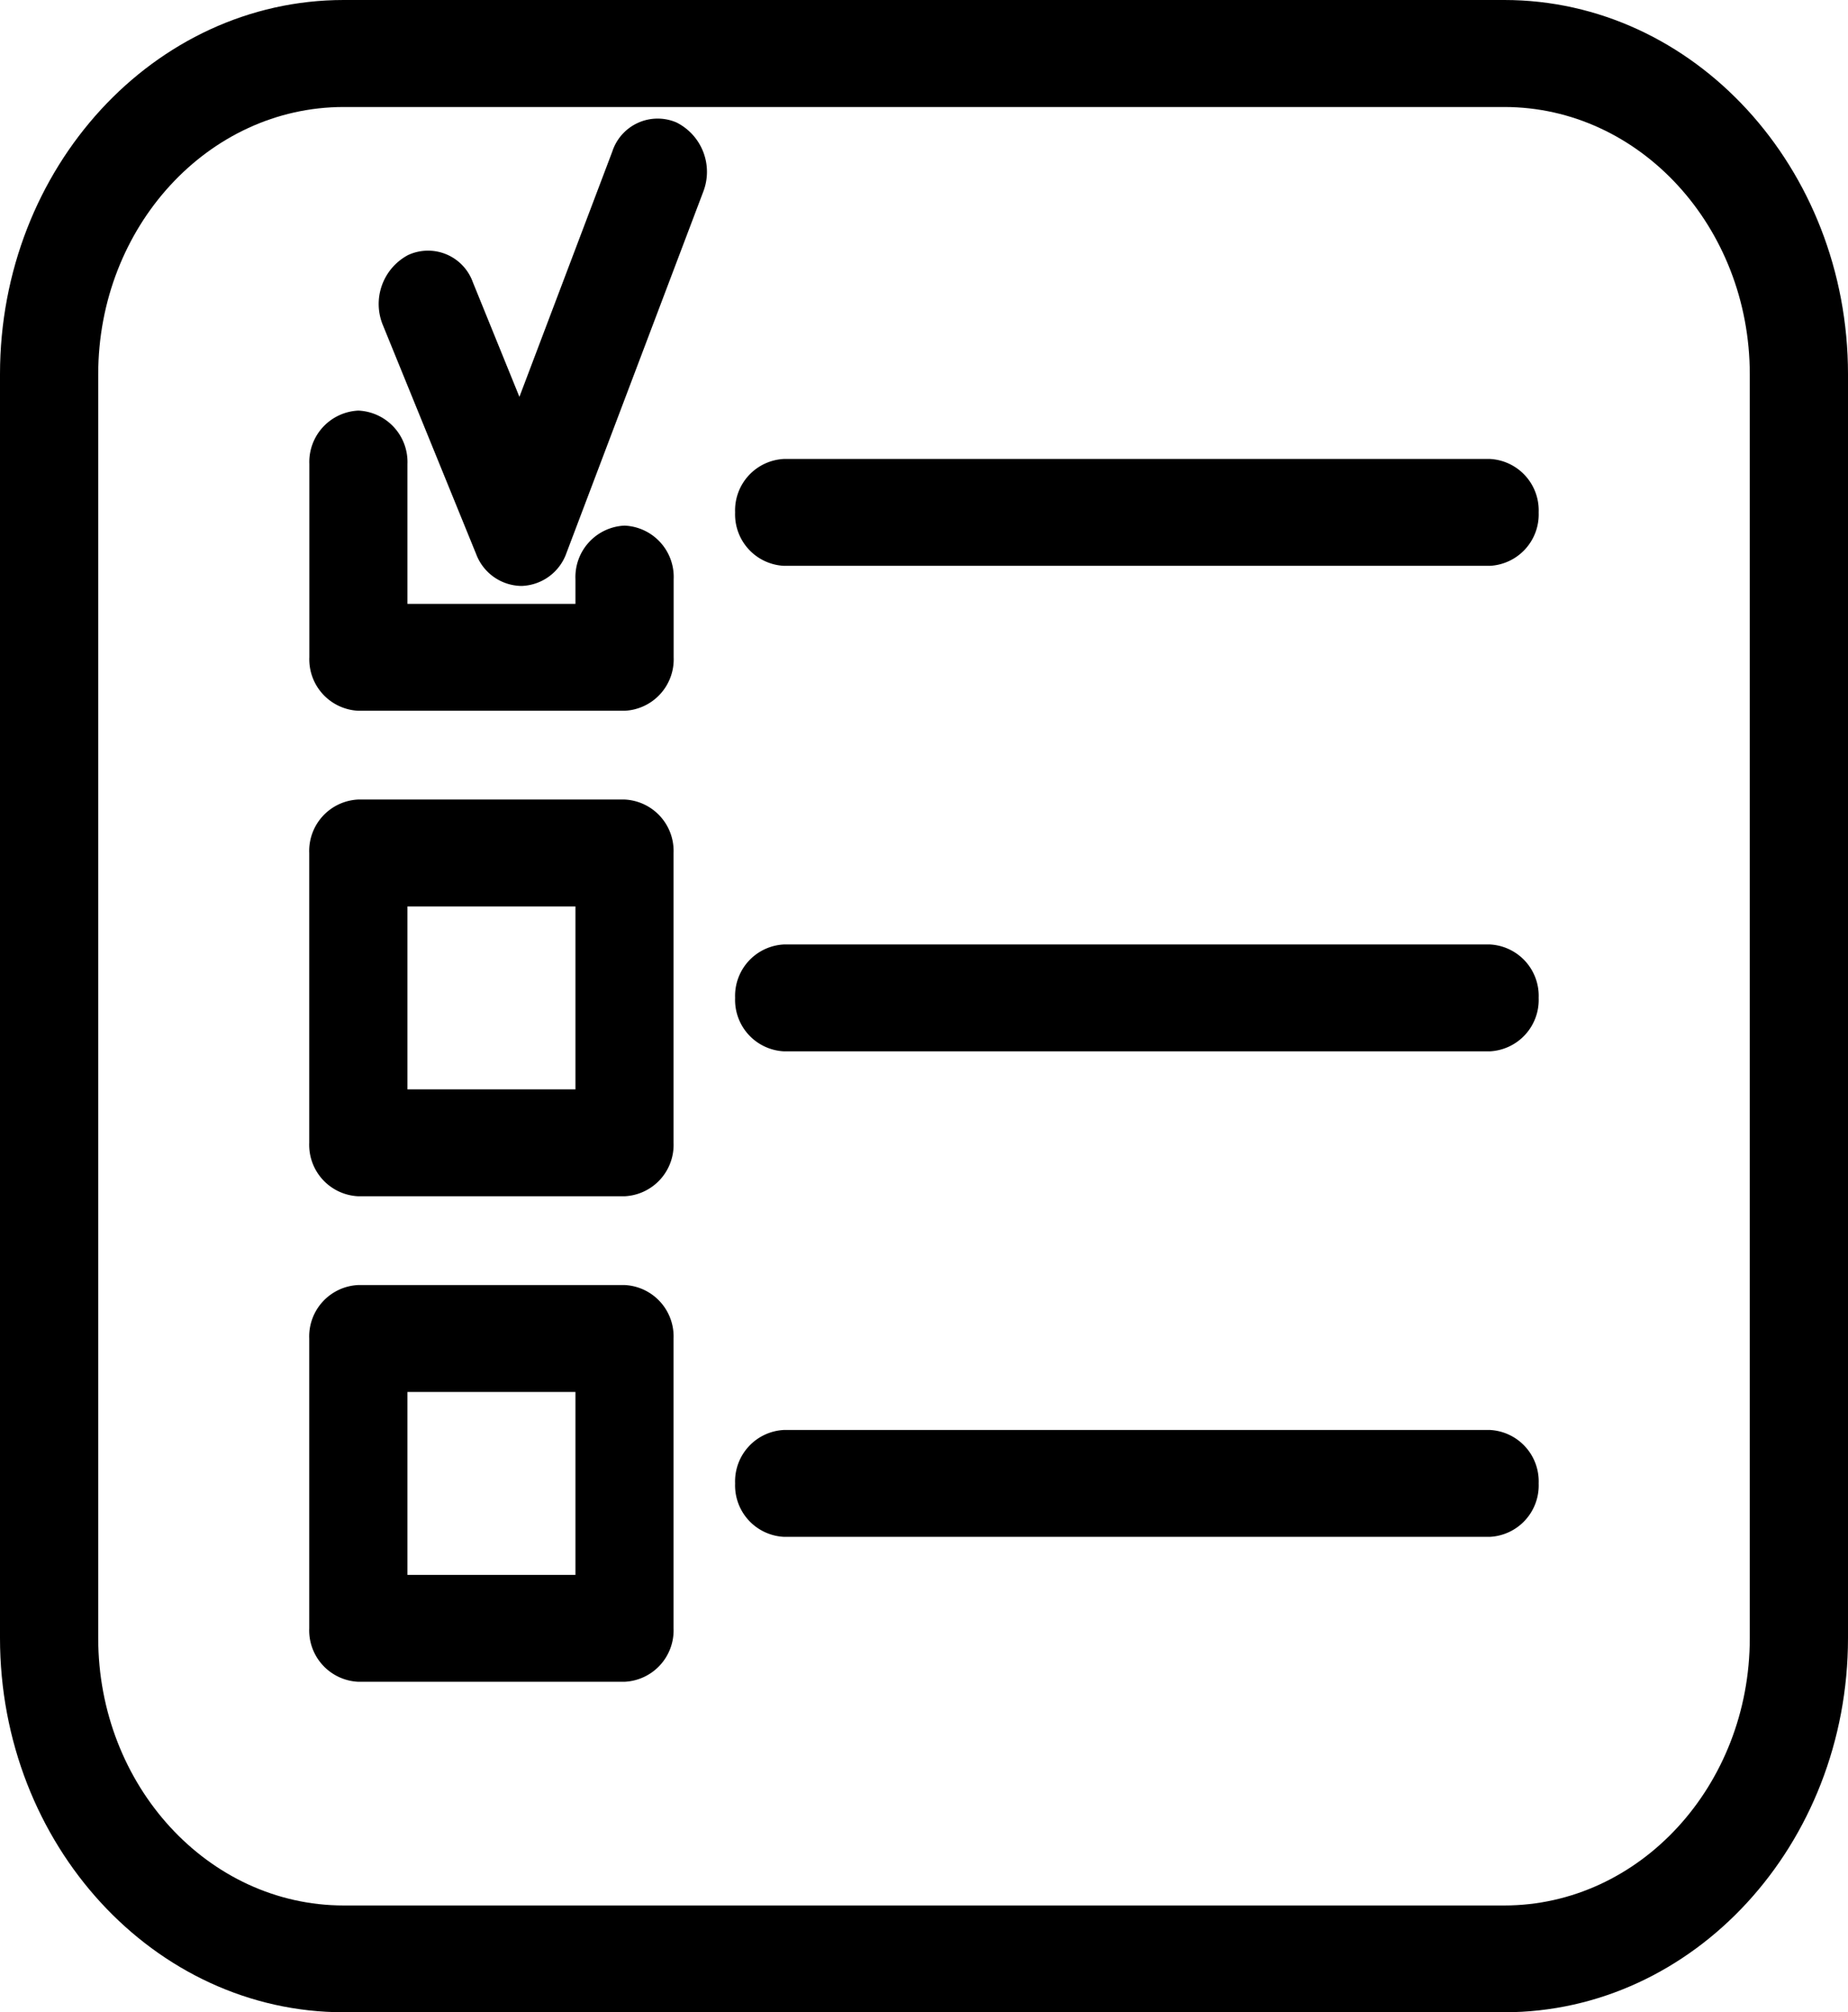 <svg id="Layer_1" data-name="Layer 1" xmlns="http://www.w3.org/2000/svg" viewBox="0 0 177.43 193.15"><title>7</title><path d="M-10420.44,2758.4h-111.43c-18.2,0-33,16.12-33,35.92v121.3c0,19.81,14.8,35.92,33,35.92h111.43c18.2,0,33-16.12,33-35.92v-121.3C-10387.44,2774.51-10402.25,2758.4-10420.44,2758.4Zm23.57,157.23c0,14.15-10.57,25.66-23.57,25.66h-111.43c-13,0-23.57-11.51-23.57-25.66v-121.3c0-14.15,10.57-25.66,23.57-25.66h111.43c13,0,23.57,11.51,23.57,25.66v121.3Z" transform="translate(10564.87 -2758.4)"/><path d="M-10421.85,2802.45h-67.73a4.94,4.94,0,0,0-4.71,5.13,4.94,4.94,0,0,0,4.71,5.13h67.73a4.94,4.94,0,0,0,4.71-5.13A4.94,4.94,0,0,0-10421.85,2802.45Z" transform="translate(10564.87 -2758.4)"/><path d="M-10421.85,2849.05h-67.73a4.94,4.94,0,0,0-4.71,5.13,4.94,4.94,0,0,0,4.71,5.13h67.73a4.94,4.94,0,0,0,4.71-5.13A4.94,4.94,0,0,0-10421.85,2849.05Z" transform="translate(10564.87 -2758.4)"/><path d="M-10421.85,2895.65h-67.73a4.94,4.94,0,0,0-4.71,5.13,4.94,4.94,0,0,0,4.71,5.13h67.73a4.94,4.94,0,0,0,4.71-5.13A4.94,4.94,0,0,0-10421.85,2895.65Z" transform="translate(10564.87 -2758.4)"/><path d="M-10504.91,2808.85a4.94,4.94,0,0,0-4.71,5.13v2.38h-16.13v-13.42a4.94,4.94,0,0,0-4.71-5.13,4.94,4.94,0,0,0-4.71,5.13v18.55a4.94,4.94,0,0,0,4.71,5.13h25.56a4.94,4.94,0,0,0,4.71-5.13V2814A4.93,4.93,0,0,0-10504.91,2808.85Z" transform="translate(10564.87 -2758.4)"/><path d="M-10504.91,2835.14h-25.56a4.94,4.94,0,0,0-4.71,5.13v27.82a4.94,4.94,0,0,0,4.71,5.13h25.56a4.94,4.94,0,0,0,4.71-5.13v-27.82A4.94,4.94,0,0,0-10504.91,2835.14Zm-4.71,27.82h-16.13V2845.4h16.13V2863Z" transform="translate(10564.87 -2758.4)"/><path d="M-10504.91,2881.74h-25.56a4.94,4.94,0,0,0-4.71,5.13v27.82a4.94,4.94,0,0,0,4.71,5.13h25.56a4.94,4.94,0,0,0,4.71-5.13v-27.82A4.94,4.94,0,0,0-10504.91,2881.74Zm-4.71,27.82h-16.13V2892h16.13v17.56Z" transform="translate(10564.87 -2758.4)"/><path d="M-10499.93,2770.15a4.58,4.58,0,0,0-6.15,2.79l-8.92,23.55-4.47-11a4.57,4.57,0,0,0-6.22-2.61,5.32,5.32,0,0,0-2.4,6.77l8.94,21.94a4.71,4.71,0,0,0,4.31,3.05h0.06a4.73,4.73,0,0,0,4.3-3.17l13.12-34.64A5.3,5.3,0,0,0-10499.93,2770.15Z" transform="translate(10564.87 -2758.4)"/></svg>